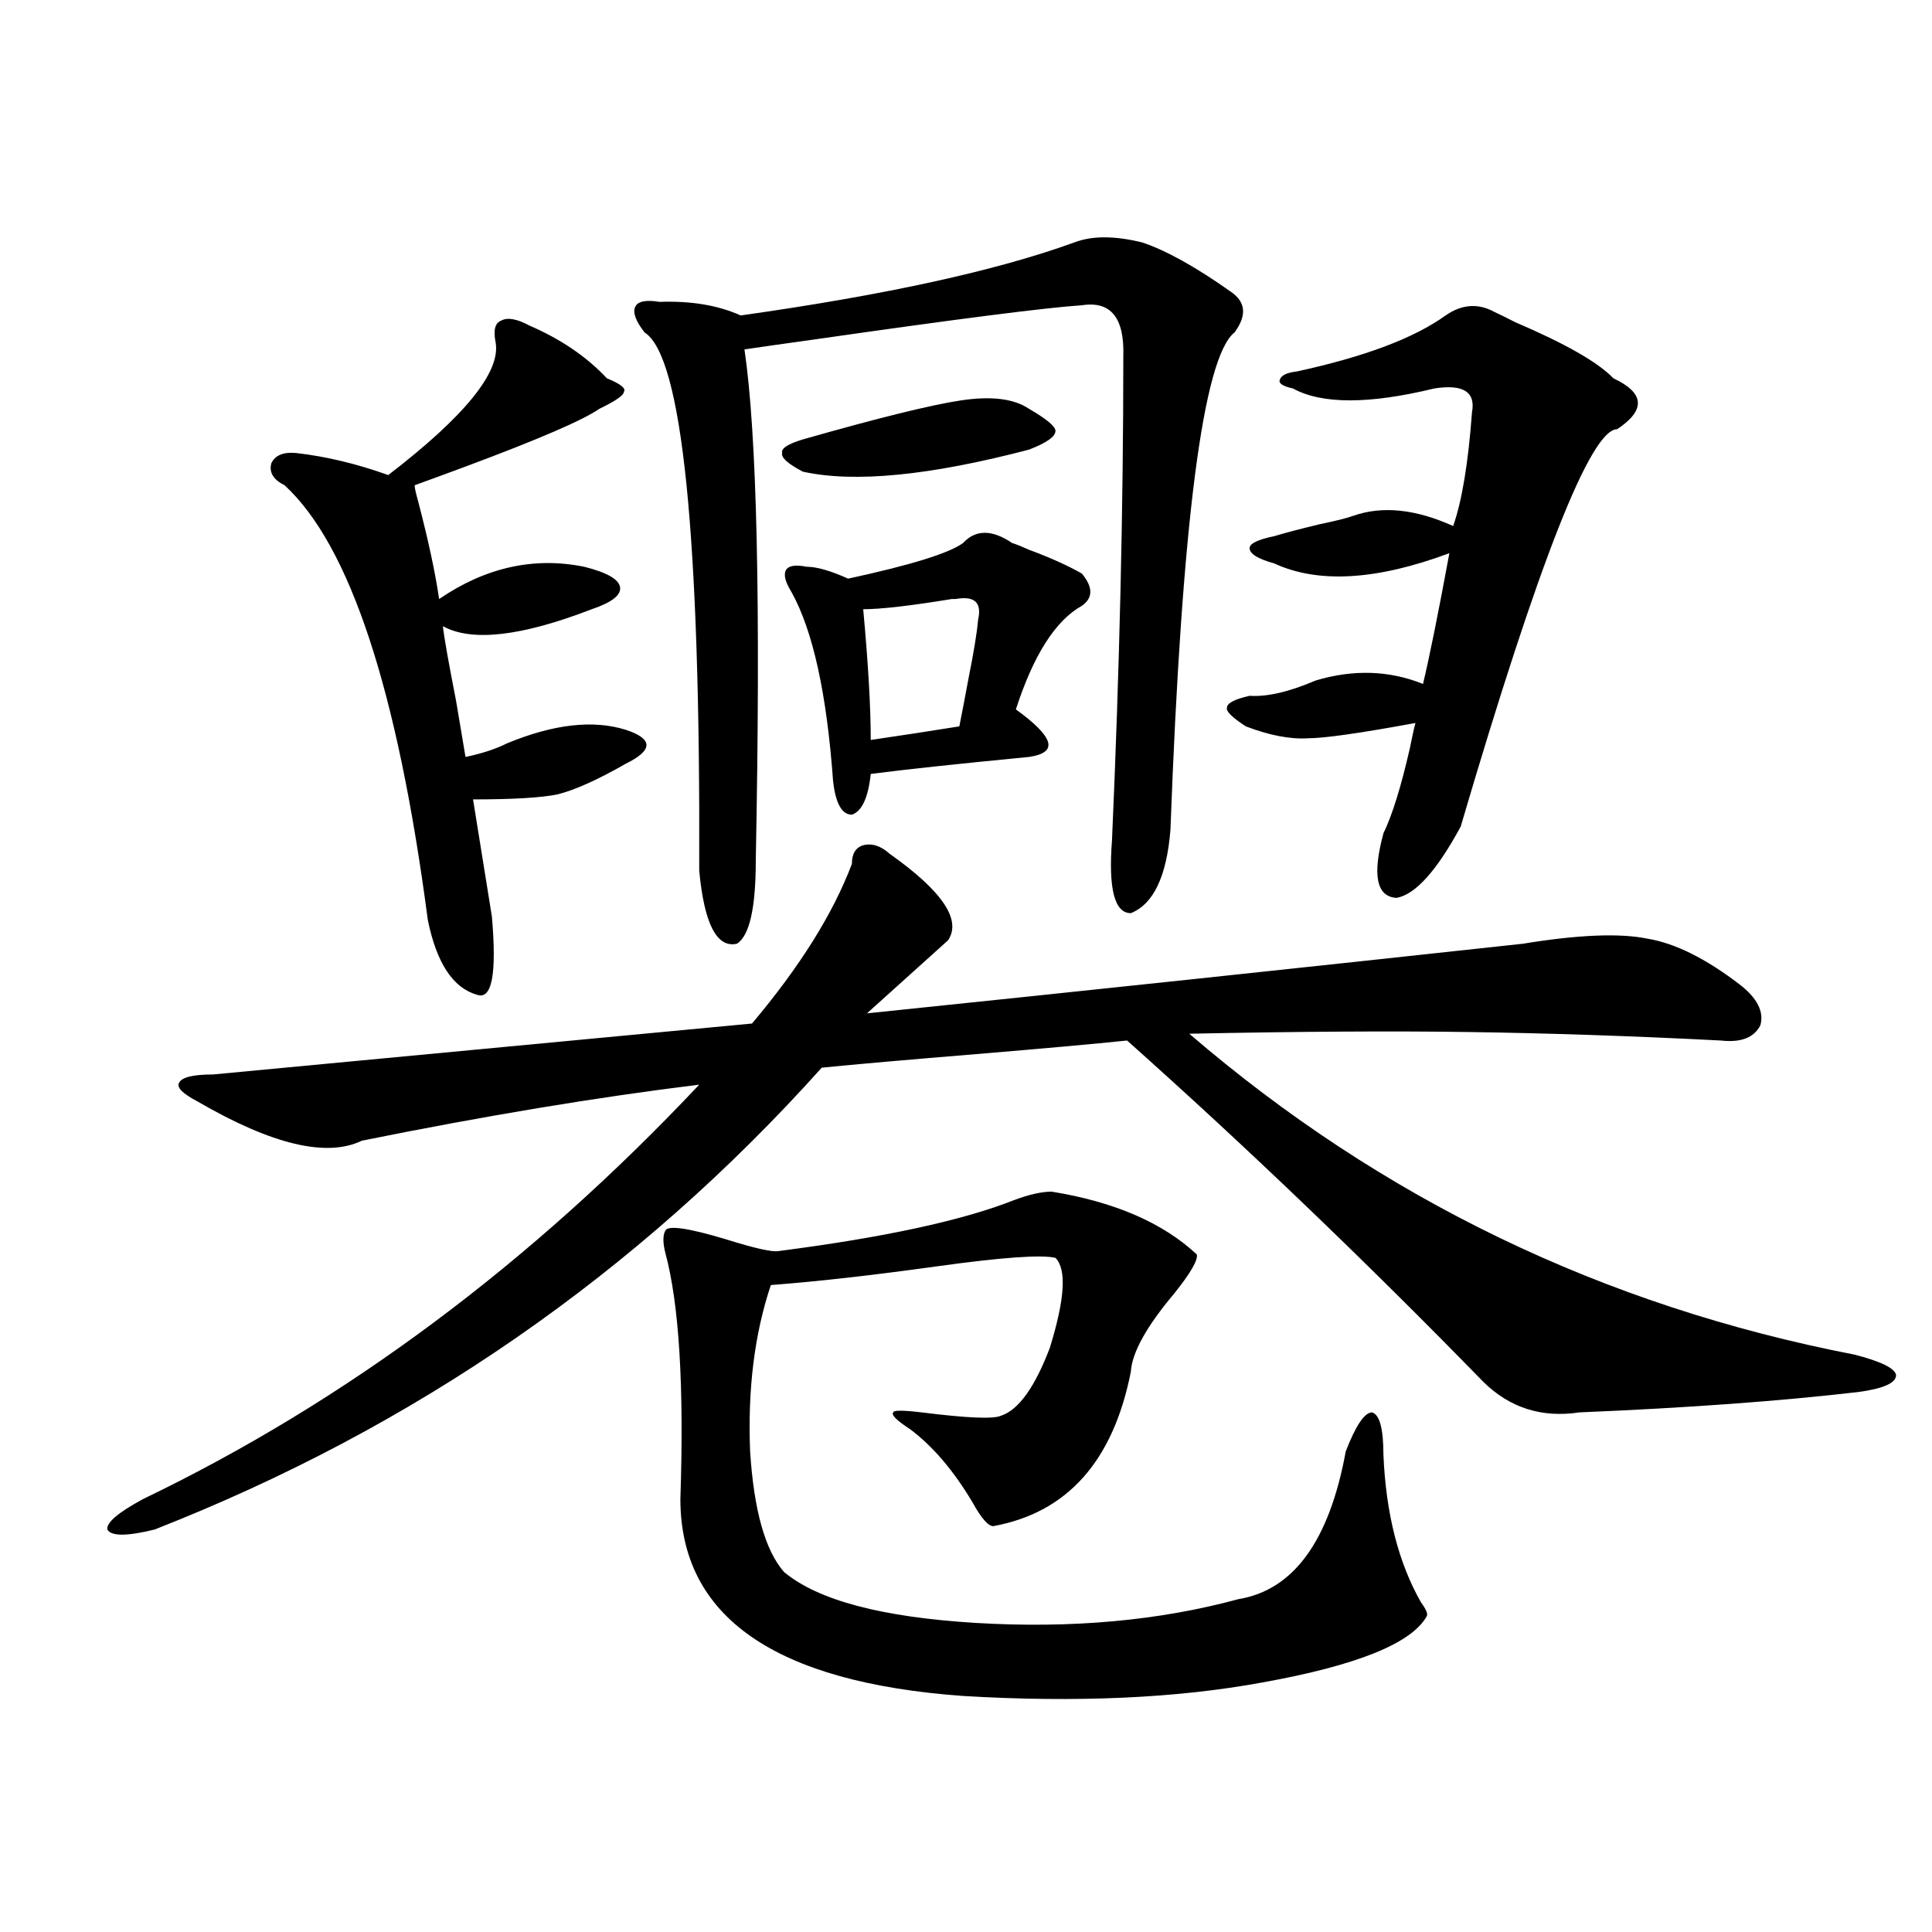 <?xml version="1.0" encoding="utf-8"?>
<!-- Generator: Adobe Illustrator 16.0.0, SVG Export Plug-In . SVG Version: 6.00 Build 0)  -->
<!DOCTYPE svg PUBLIC "-//W3C//DTD SVG 1.1//EN" "http://www.w3.org/Graphics/SVG/1.1/DTD/svg11.dtd">
<svg version="1.1" id="图层_1" xmlns="http://www.w3.org/2000/svg" xmlns:xlink="http://www.w3.org/1999/xlink" x="0px" y="0px"
	 width="1000px" height="1000px" viewBox="0 0 1000 1000" enable-background="new 0 0 1000 1000" xml:space="preserve">
<path d="M460.452,441.891c27.316,19.336,37.393,34.277,30.243,44.824c-18.871,17.001-32.85,29.594-41.95,37.793
	c113.168-11.714,226.336-23.73,339.504-36.035c28.612-4.683,50.075-5.562,64.389-2.637c14.299,2.348,30.243,10.259,47.804,23.73
	c9.101,7.031,12.683,14.063,10.731,21.094c-3.262,6.455-10.091,9.091-20.487,7.91c-45.532-2.334-89.113-3.804-130.729-4.395
	c-39.023-0.577-87.162-0.288-144.387,0.879c99.51,85.556,214.294,140.927,344.382,166.113c13.658,3.516,20.808,7.031,21.463,10.547
	c0,4.106-6.509,7.031-19.512,8.789c-40.334,4.697-88.458,8.212-144.387,10.547c-19.512,2.939-36.097-2.334-49.755-15.82
	c-61.142-62.691-122.604-121.577-184.386-176.66c-16.92,1.758-42.926,4.106-78.047,7.031c-35.776,2.939-62.438,5.273-79.998,7.031
	c-95.607,106.65-210.726,186.328-345.357,239.063c-14.314,3.516-22.438,3.516-24.39,0c-0.656-3.516,5.518-8.789,18.536-15.82
	c104.708-50.386,200.635-121.866,287.797-214.453c-52.682,6.455-110.896,16.123-174.629,29.004
	c-18.216,8.789-46.508,2.06-84.876-20.215c-7.805-4.092-11.067-7.32-9.756-9.668c1.295-2.925,7.149-4.395,17.561-4.395
	l279.017-26.367c24.71-29.292,41.95-56.827,51.706-82.617c0-5.273,1.951-8.487,5.854-9.668
	C451.337,436.329,455.895,437.799,460.452,441.891z M221.434,476.168c-15.609-118.941-40.334-193.936-74.145-225
	c-5.854-2.925-8.14-6.729-6.829-11.426c1.951-4.092,6.173-5.85,12.683-5.273c15.609,1.758,31.539,5.576,47.804,11.426
	c39.664-30.459,58.2-53.311,55.608-68.555c-1.311-6.441-0.335-10.245,2.927-11.426c3.247-1.758,8.125-0.879,14.634,2.637
	c16.25,7.031,29.588,16.123,39.999,27.246c7.149,2.939,10.076,5.273,8.78,7.031c0,1.758-4.237,4.697-12.683,8.789
	c-8.46,5.864-31.554,15.82-69.267,29.883c-11.066,4.106-19.847,7.333-26.34,9.668c0,1.181,0.64,4.106,1.951,8.789
	c5.198,19.927,8.78,36.626,10.731,50.098c24.054-16.397,49.099-21.973,75.12-16.699c11.707,2.939,17.881,6.455,18.536,10.547
	c0.641,4.106-4.237,7.91-14.634,11.426c-36.432,14.063-62.117,17.001-77.071,8.789c0.64,5.864,2.927,18.759,6.829,38.672
	c2.592,15.244,4.223,24.912,4.878,29.004c8.445-1.758,15.609-4.092,21.463-7.031c24.055-9.956,44.542-12.305,61.462-7.031
	c7.149,2.348,10.731,4.985,10.731,7.91c0,2.939-3.582,6.152-10.731,9.668c-14.313,8.212-26.021,13.486-35.121,15.82
	c-8.46,1.758-23.094,2.637-43.901,2.637l9.756,60.645c2.592,29.883,0,43.369-7.805,40.43
	C234.437,511.324,225.977,498.443,221.434,476.168z M575.571,434.86c3.902-88.467,5.854-171.963,5.854-250.488
	c0.641-19.913-6.509-28.702-21.463-26.367c-18.216,1.181-64.068,7.031-137.558,17.578c-16.92,2.348-29.268,4.106-37.072,5.273
	c6.494,43.945,8.445,132.138,5.854,264.551c0,24.609-3.262,38.974-9.756,43.066c-10.411,2.348-16.92-10.245-19.512-37.793
	c0.641-173.433-8.78-266.309-28.292-278.613c-4.558-5.85-6.188-10.245-4.878-13.184c1.296-2.925,5.519-3.804,12.683-2.637
	c16.25-0.577,30.243,1.758,41.95,7.031c74.785-10.547,132.345-23.14,172.679-37.793c9.101-3.516,20.808-3.516,35.121,0
	c12.348,4.106,27.637,12.607,45.853,25.488c7.805,5.273,8.445,12.305,1.951,21.094c-16.265,12.895-27.316,98.74-33.17,257.52
	c-1.951,24.033-8.78,38.384-20.487,43.066C576.867,472.653,573.62,460.06,575.571,434.86z M544.353,616.793
	c32.515,5.273,57.56,16.123,75.12,32.52c0.641,2.939-3.262,9.668-11.707,20.215c-14.313,17.001-21.798,30.473-22.438,40.43
	c-9.115,46.294-32.85,72.949-71.218,79.98c-2.606,0-6.188-4.092-10.731-12.305c-9.756-16.397-20.487-29.004-32.194-37.793
	c-7.164-4.683-10.091-7.608-8.78-8.789c0-1.167,4.878-1.167,14.634,0c23.414,2.939,37.072,3.516,40.975,1.758
	c9.101-2.925,17.561-14.639,25.365-35.156c7.805-25.186,8.78-40.718,2.927-46.582c-7.164-1.758-27.651-0.288-61.462,4.395
	c-33.825,4.697-62.438,7.91-85.852,9.668c-8.46,25.2-12.042,53.916-10.731,86.133c1.951,30.473,7.805,51.279,17.561,62.402
	c17.561,14.653,50.73,23.428,99.51,26.367c49.42,2.925,94.632-1.181,135.606-12.305c28.612-4.683,47.148-30.171,55.608-76.465
	c5.198-13.472,9.756-20.215,13.658-20.215c3.902,1.181,5.854,8.501,5.854,21.973c1.296,30.473,7.805,55.962,19.512,76.465
	c2.592,3.516,3.567,5.85,2.927,7.031c-7.805,14.063-36.097,25.488-84.876,34.277c-22.118,4.092-46.188,6.729-72.193,7.91
	c-26.021,1.167-53.657,0.879-82.925-0.879c-97.559-7.031-146.338-41.02-146.338-101.953c1.951-58.584-0.655-101.074-7.805-127.441
	c-1.311-5.273-1.311-9.077,0-11.426c1.296-2.925,11.707-1.456,31.219,4.395c14.954,4.697,24.055,6.743,27.316,6.152
	c54.633-7.031,95.272-15.82,121.948-26.367C532.646,618.263,539.14,616.793,544.353,616.793z M532.646,211.617
	c9.101,5.273,13.658,9.091,13.658,11.426c0,2.939-4.558,6.152-13.658,9.668c-51.386,13.486-90.409,17.29-117.07,11.426
	c-7.805-4.092-11.387-7.32-10.731-9.668c-0.655-2.334,2.927-4.683,10.731-7.031c39.023-11.124,66.34-17.866,81.949-20.215
	C513.134,204.888,524.841,206.344,532.646,211.617z M523.865,281.051c1.951,0.591,4.878,1.758,8.78,3.516
	c11.052,4.106,20.152,8.212,27.316,12.305c5.854,7.031,5.854,12.607,0,16.699c-13.658,7.622-25.045,25.488-34.146,53.613
	c9.756,7.031,15.274,12.607,16.585,16.699c1.296,4.106-1.951,6.743-9.756,7.91c-36.432,3.516-63.748,6.455-81.949,8.789
	c-1.311,12.305-4.558,19.336-9.756,21.094c-5.213,0-8.46-5.85-9.756-17.578c-3.262-45.113-10.411-77.632-21.463-97.559
	c-3.262-5.273-4.237-9.077-2.927-11.426c1.296-2.334,4.878-2.925,10.731-1.758c5.198,0,12.348,2.06,21.463,6.152
	c32.515-7.031,52.347-13.184,59.511-18.457C504.994,274.02,513.454,274.02,523.865,281.051z M494.598,310.055
	c-0.655,0-1.311,0-1.951,0c-21.463,3.516-36.752,5.273-45.853,5.273c2.592,28.125,3.902,50.688,3.902,67.676
	c3.902-0.577,11.707-1.758,23.414-3.516c11.052-1.758,18.536-2.925,22.438-3.516c1.296-6.441,2.927-14.941,4.878-25.488
	c2.592-12.881,4.223-22.852,4.878-29.883C508.256,311.813,504.354,308.297,494.598,310.055z M716.056,431.344
	c4.543-9.366,9.101-24.019,13.658-43.945c1.296-6.441,2.271-10.835,2.927-13.184c-28.627,5.273-47.163,7.91-55.608,7.91
	c-9.115,0.591-19.847-1.456-32.194-6.152c-7.164-4.683-10.411-7.91-9.756-9.668c0-2.334,3.902-4.395,11.707-6.152
	c9.101,0.591,20.487-2.046,34.146-7.91c19.512-5.85,38.048-5.273,55.608,1.758c3.247-13.472,7.805-36.035,13.658-67.676
	c-37.728,14.063-67.971,15.82-90.729,5.273c-8.46-2.334-12.683-4.971-12.683-7.91c0-2.334,4.223-4.395,12.683-6.152
	c5.854-1.758,13.658-3.804,23.414-6.152c8.445-1.758,14.299-3.213,17.561-4.395c14.954-5.273,32.194-3.516,51.706,5.273
	c4.543-12.881,7.805-32.52,9.756-58.887c1.951-10.547-4.558-14.639-19.512-12.305c-33.825,8.212-58.215,8.212-73.169,0
	c-5.213-1.167-7.484-2.637-6.829-4.395c0.641-2.334,3.567-3.804,8.78-4.395c35.121-7.608,60.807-17.276,77.071-29.004
	c8.445-5.85,16.905-6.441,25.365-1.758c2.592,1.181,6.174,2.939,10.731,5.273c26.006,11.137,42.926,20.805,50.73,29.004
	c16.25,7.622,16.905,16.411,1.951,26.367c-13.658,0-40.654,68.555-80.974,205.664c-12.362,22.852-23.414,35.156-33.17,36.914
	C712.474,464.166,710.202,453.028,716.056,431.344z"/>
</svg>
